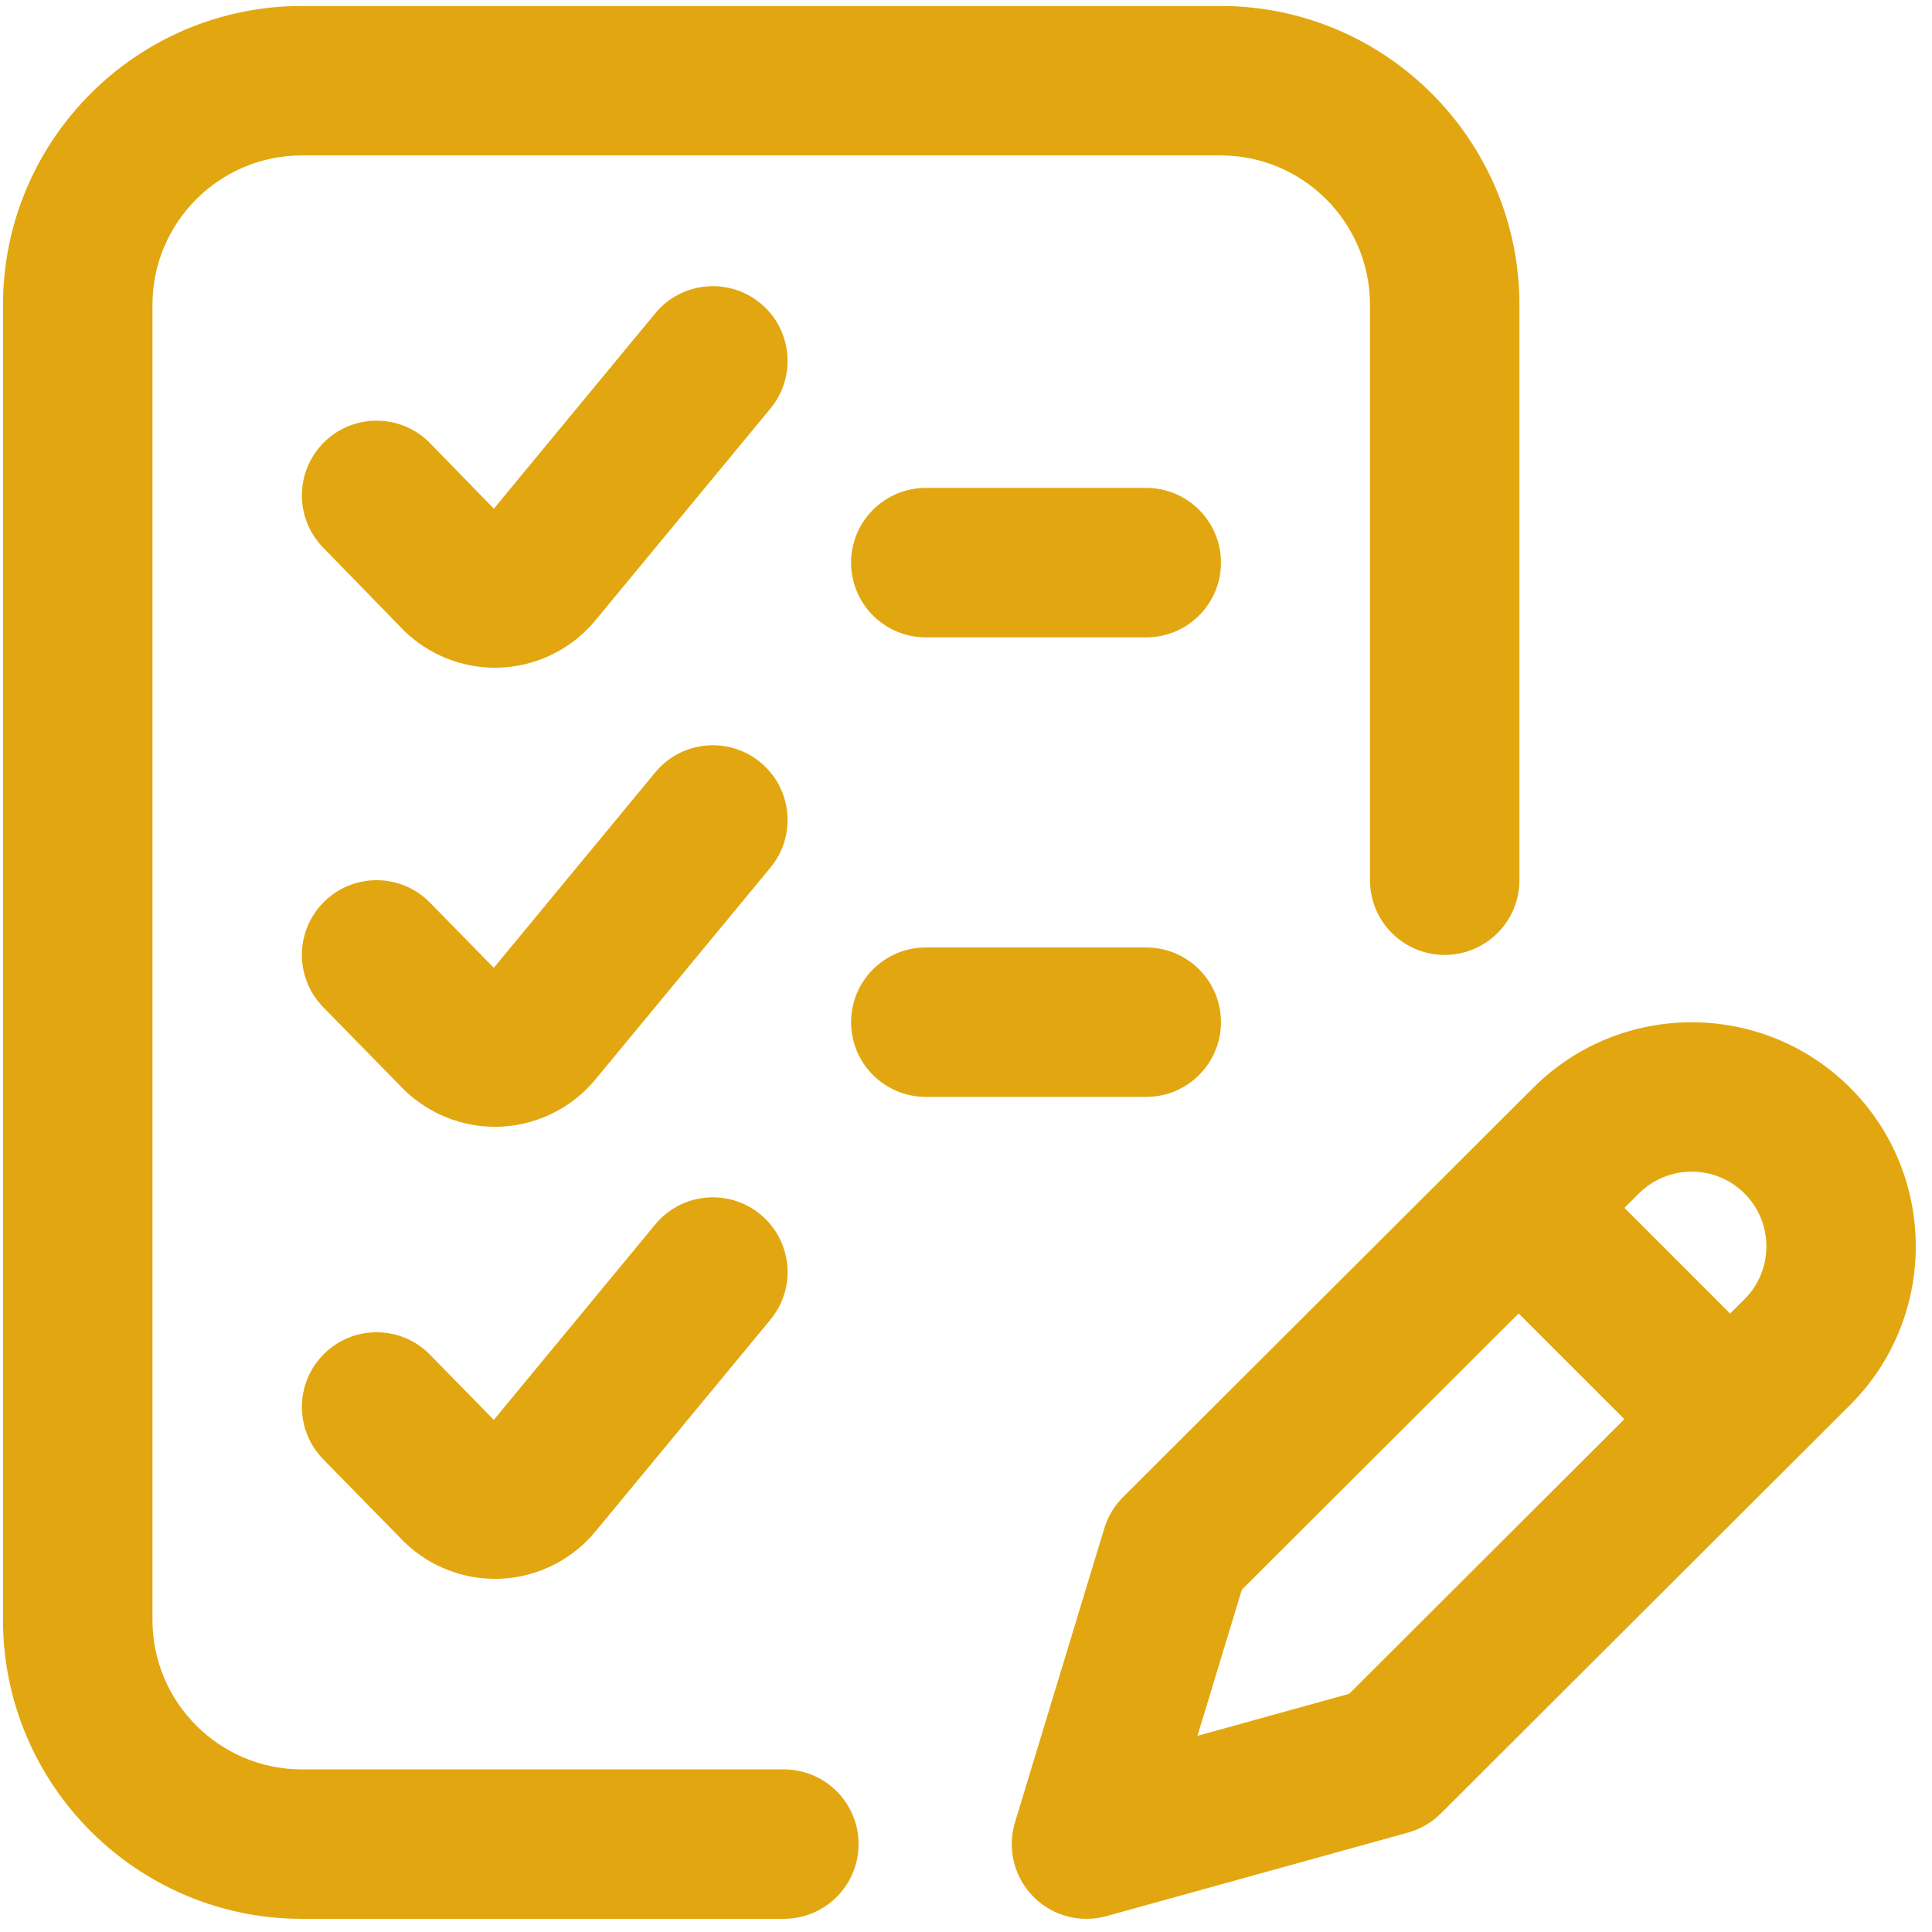 <svg width="101" height="101" viewBox="0 0 101 101" fill="none" xmlns="http://www.w3.org/2000/svg">
<path d="M96.725 56.869C92.156 52.3 84.721 52.3 80.155 56.866L58.709 78.264C58.253 78.719 57.918 79.279 57.731 79.895L53.06 95.27C52.646 96.633 53.007 98.114 54.002 99.134C54.747 99.897 55.759 100.312 56.798 100.312C57.145 100.312 57.496 100.266 57.841 100.17L73.607 95.803C74.256 95.623 74.847 95.278 75.324 94.803L96.725 73.442C101.294 68.873 101.294 61.438 96.725 56.869ZM70.532 88.548L62.6 90.745L64.921 83.103L79.391 68.664L84.917 74.189L70.532 88.548ZM91.203 67.915L90.446 68.67L84.922 63.146L85.676 62.393C87.199 60.87 89.677 60.87 91.201 62.393C92.724 63.916 92.724 66.394 91.203 67.915ZM44.884 96.405C44.884 98.563 43.135 100.312 40.977 100.312H15.782C7.167 100.312 0.157 93.302 0.157 84.687V15.937C0.157 7.321 7.167 0.312 15.782 0.312H63.807C72.423 0.312 79.432 7.321 79.432 15.937V46.015C79.432 48.172 77.684 49.921 75.526 49.921C73.369 49.921 71.62 48.172 71.62 46.015V15.937C71.62 11.629 68.115 8.124 63.807 8.124H15.782C11.475 8.124 7.97 11.629 7.97 15.937V84.687C7.97 88.994 11.475 92.499 15.782 92.499H40.977C43.135 92.499 44.884 94.248 44.884 96.405ZM63.829 29.413C63.829 31.571 62.08 33.32 59.923 33.32H48.399C46.242 33.32 44.493 31.571 44.493 29.413C44.493 27.256 46.242 25.507 48.399 25.507H59.923C62.08 25.507 63.829 27.256 63.829 29.413ZM40.279 21.355L31.161 32.389C29.973 33.855 28.213 34.766 26.33 34.891C26.18 34.901 26.03 34.907 25.88 34.907C24.142 34.907 22.452 34.236 21.186 33.031C21.15 32.997 21.115 32.962 21.08 32.926L16.89 28.623C15.385 27.077 15.418 24.605 16.963 23.099C18.509 21.594 20.982 21.627 22.487 23.173L25.817 26.592L34.255 16.379C35.629 14.716 38.092 14.481 39.754 15.855C41.418 17.229 41.652 19.691 40.279 21.355ZM59.923 57.343H48.399C46.242 57.343 44.493 55.594 44.493 53.437C44.493 51.279 46.242 49.531 48.399 49.531H59.923C62.08 49.531 63.829 51.279 63.829 53.437C63.829 55.594 62.08 57.343 59.923 57.343ZM40.279 45.353L31.161 56.389C29.973 57.853 28.213 58.765 26.33 58.89C26.18 58.9 26.03 58.906 25.88 58.906C24.142 58.906 22.452 58.235 21.185 57.029C21.152 56.998 21.12 56.966 21.088 56.933L16.898 52.654C15.389 51.113 15.414 48.639 16.956 47.13C18.497 45.62 20.97 45.647 22.479 47.188L25.815 50.594L34.255 40.378C35.629 38.714 38.092 38.481 39.754 39.854C41.418 41.228 41.652 43.69 40.279 45.353ZM40.279 68.986L31.161 80.021C29.973 81.486 28.213 82.398 26.33 82.523C26.18 82.533 26.03 82.538 25.88 82.538C24.142 82.538 22.452 81.868 21.185 80.662C21.152 80.631 21.12 80.599 21.088 80.566L16.898 76.287C15.389 74.746 15.414 72.272 16.956 70.763C18.497 69.253 20.97 69.279 22.479 70.821L25.815 74.227L34.255 64.01C35.629 62.347 38.092 62.114 39.754 63.487C41.418 64.861 41.652 67.323 40.279 68.986Z" fill="#E2A710"/>
</svg>
